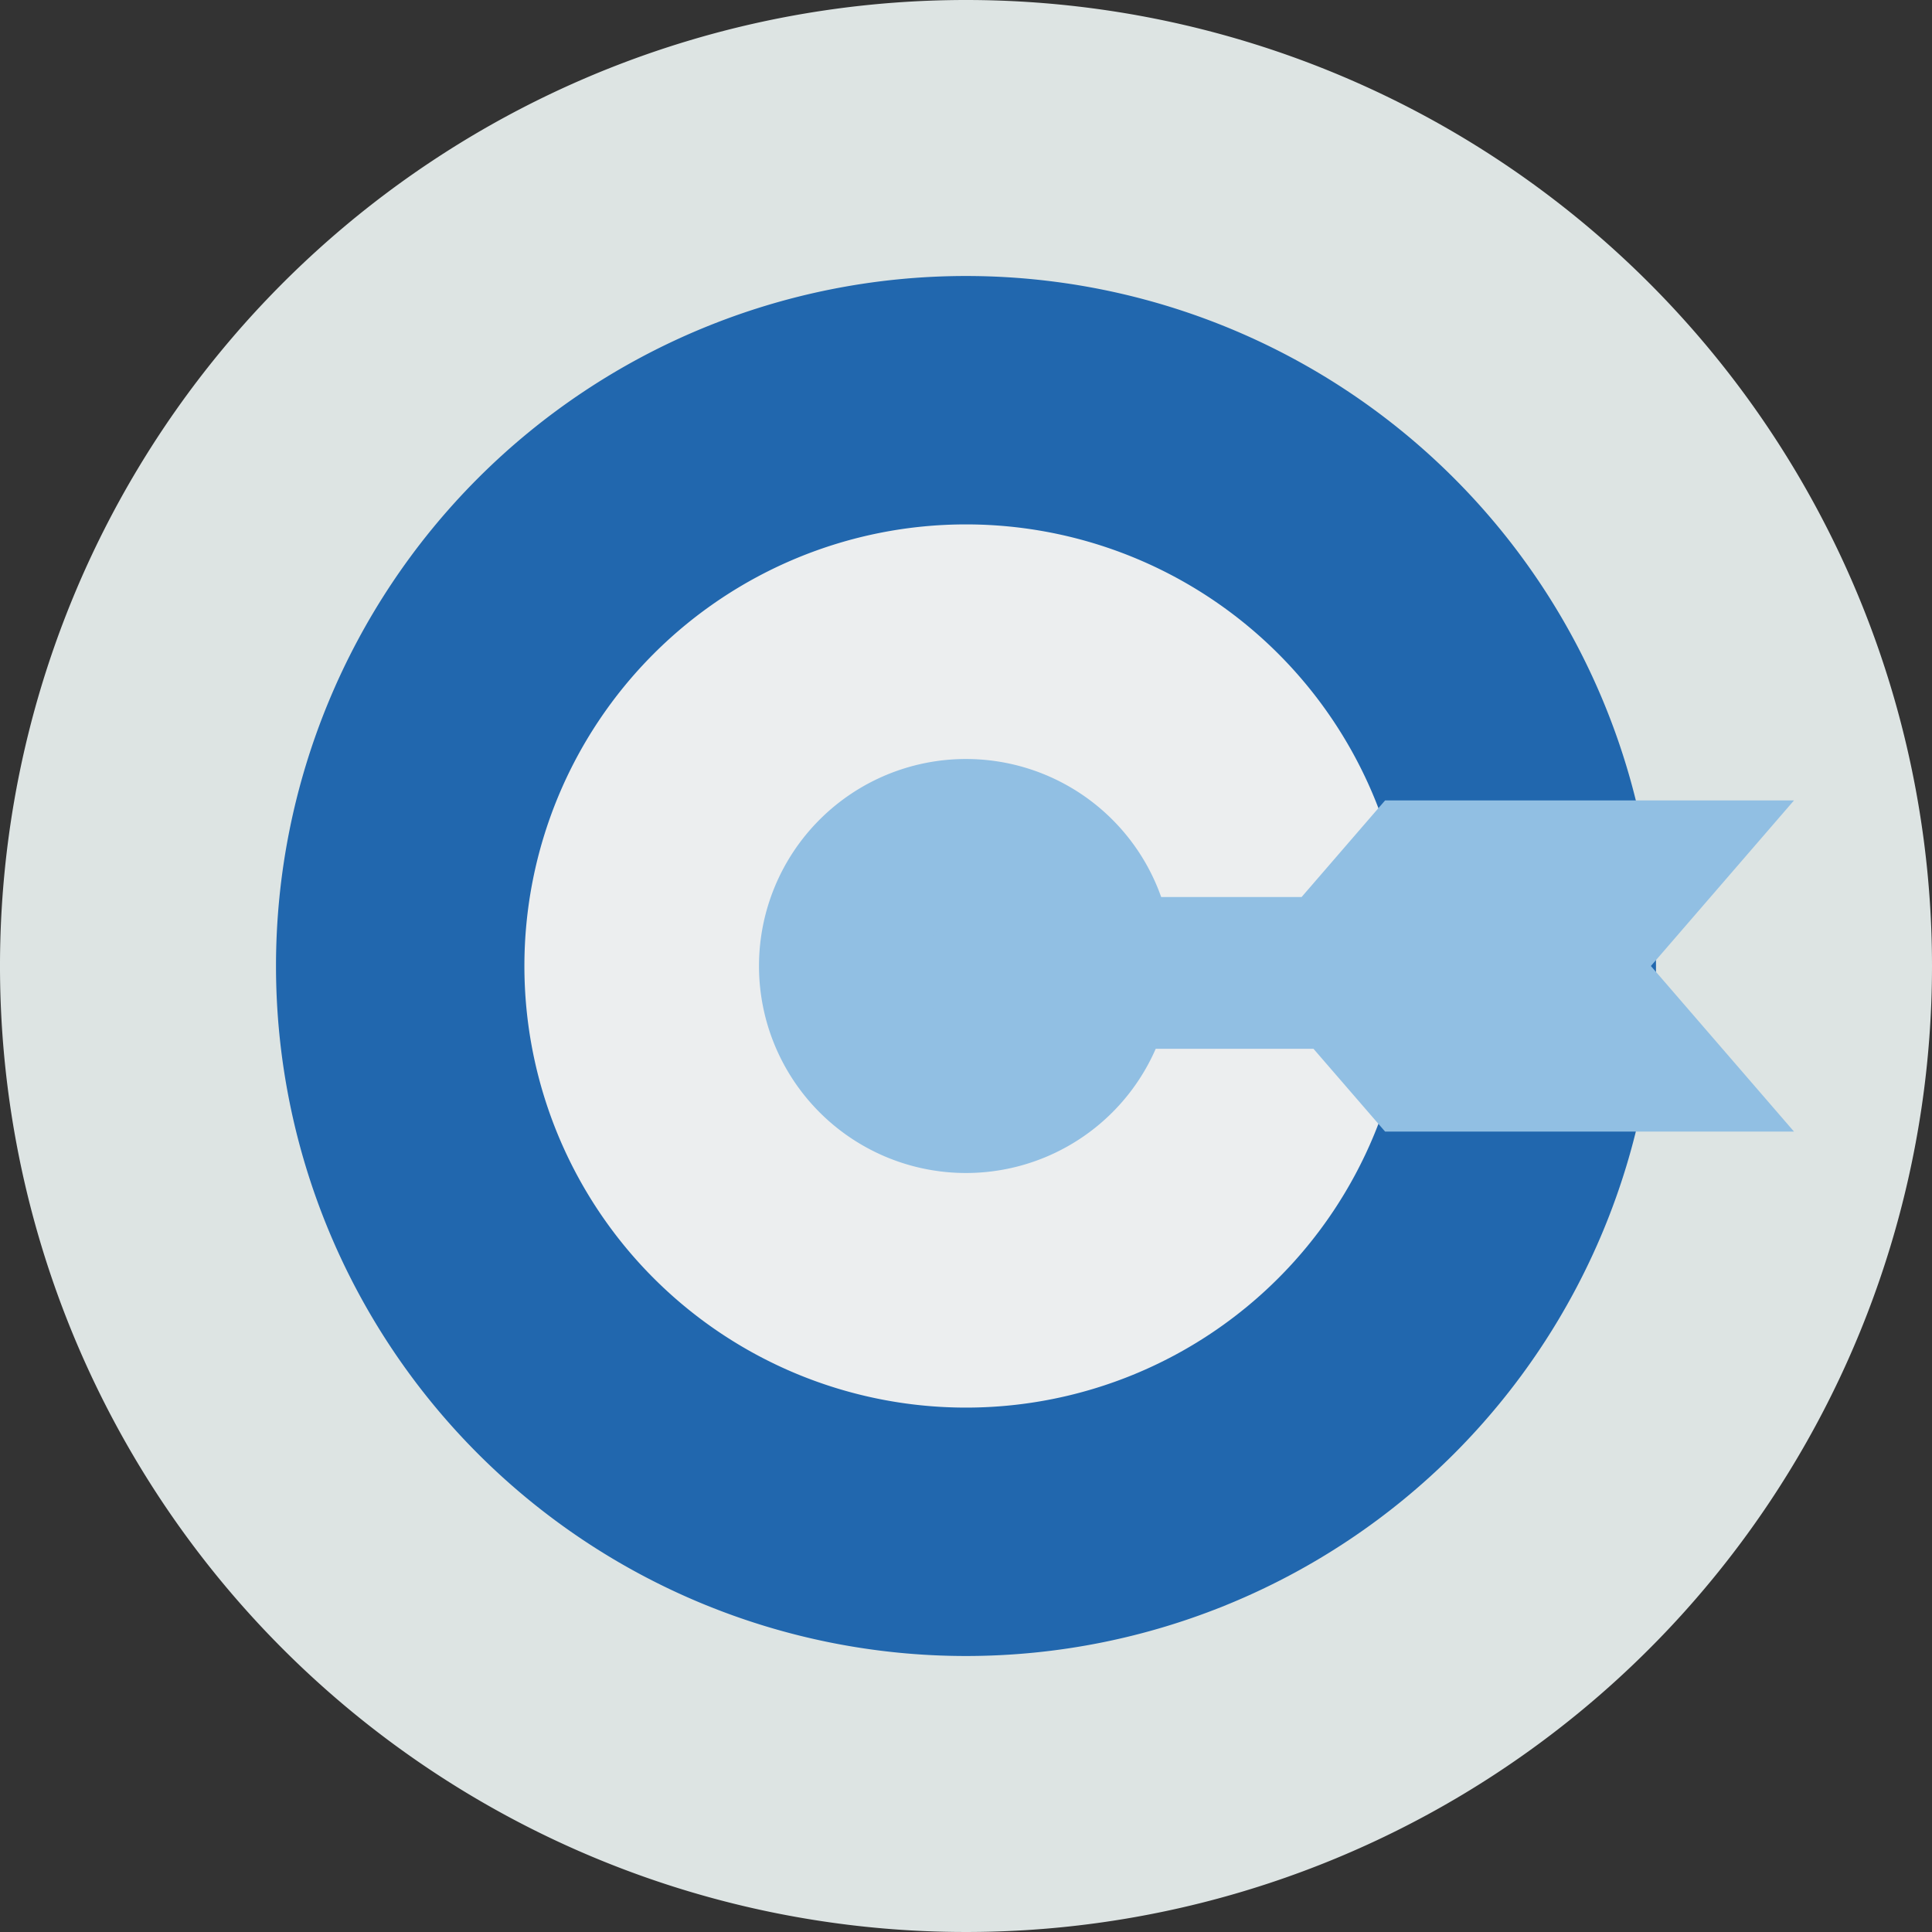 <svg xmlns="http://www.w3.org/2000/svg" viewBox="0 0 140 140"><rect x="0" y="0" width="140" height="140" fill="#333333" stroke="none"/><defs><style>.cls-1{fill:#dde4e3;}.cls-1,.cls-2,.cls-3,.cls-4{fill-rule:evenodd;}.cls-2{fill:#2167ae;}.cls-3{fill:#eceeef;}.cls-4{fill:#91bfe3;}</style></defs><g id="Circle"><g id="Mask"><path class="cls-1" d="M140,70A70,70,0,1,1,70,0a70,70,0,0,1,70,70"/></g></g><g id="Design"><g id="Mask-2" data-name="Mask"><path class="cls-2" d="M120,70A50,50,0,1,1,70,20a50,50,0,0,1,50,50"/></g><g id="Mask-3" data-name="Mask"><path class="cls-3" d="M102,70A32,32,0,1,1,70,38a32,32,0,0,1,32,32"/></g><g id="Mask-4" data-name="Mask"><path class="cls-4" d="M85,70A15,15,0,1,1,70,55,15,15,0,0,1,85,70"/></g><g id="Combined-Shape"><path class="cls-4" d="M130,58,119.63,70,130,82H100.37l-5.19-6H72.5a5.5,5.5,0,0,1,0-11H94.32l6.05-7Z"/></g></g></svg>
